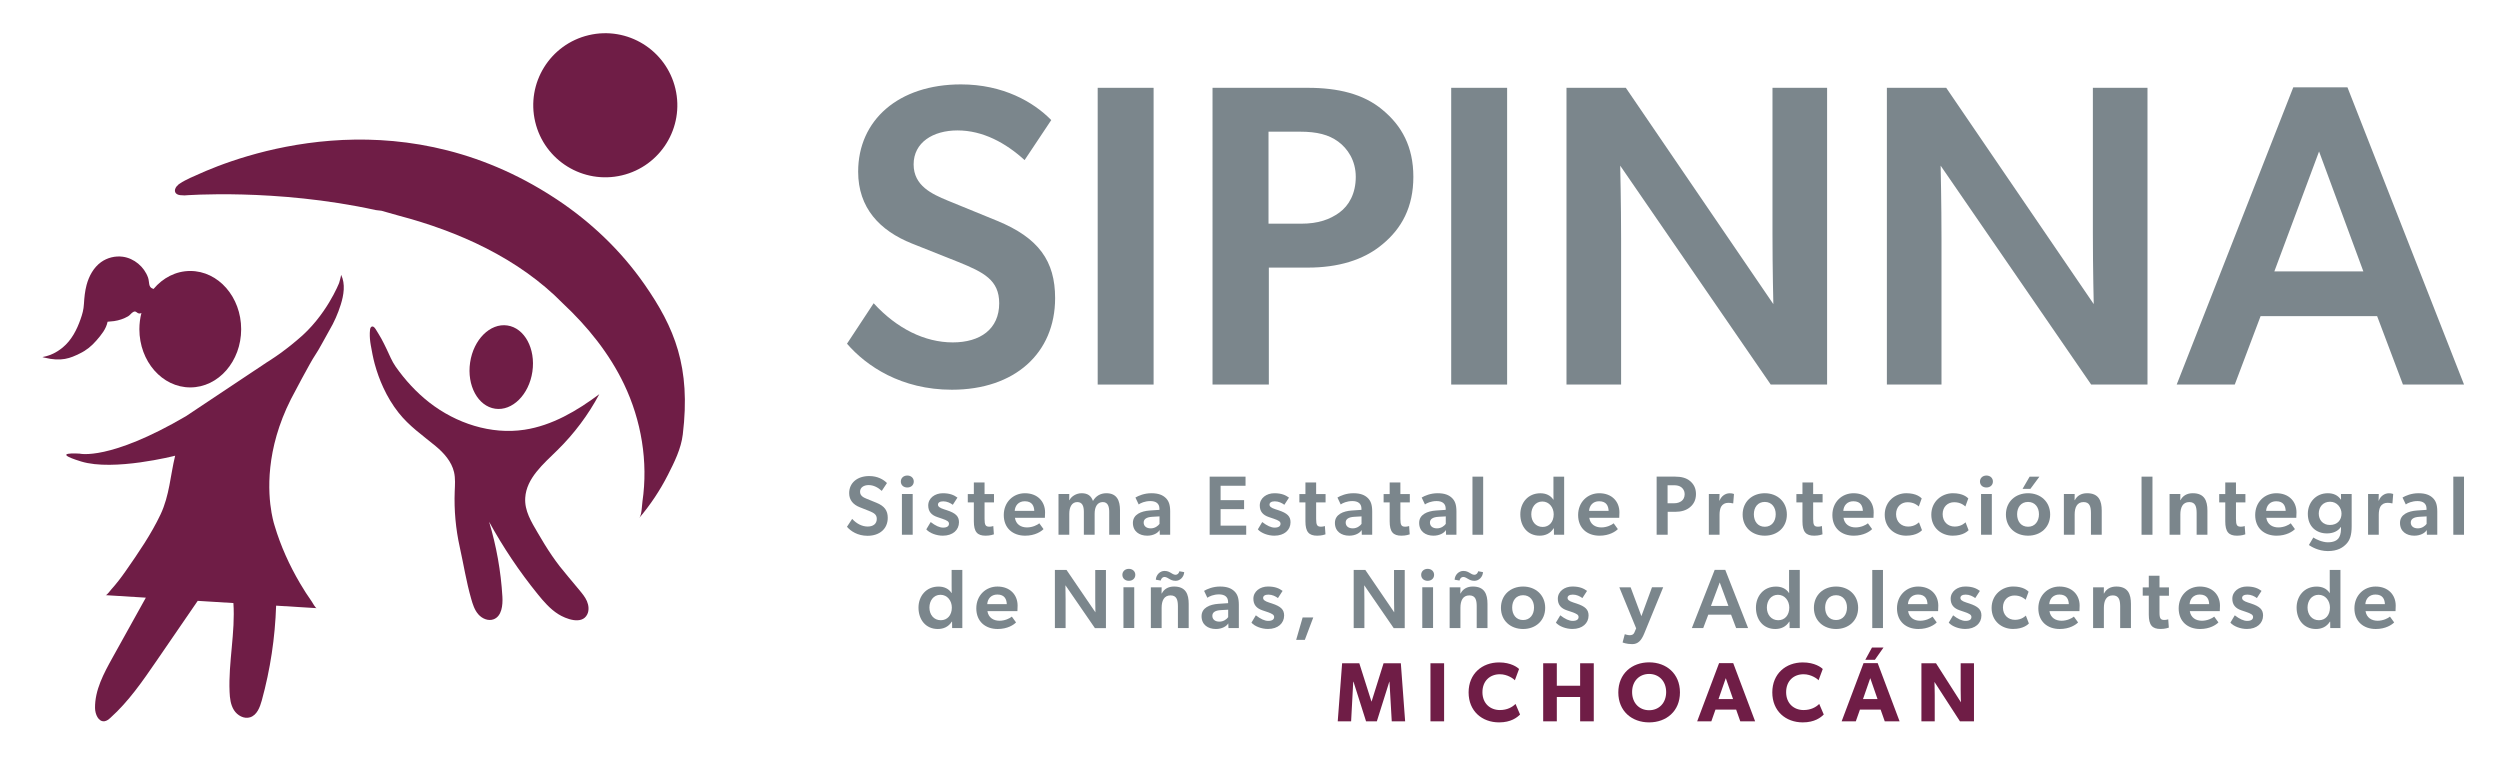<?xml version="1.0" encoding="utf-8"?>
<!-- Generator: Adobe Illustrator 27.0.0, SVG Export Plug-In . SVG Version: 6.00 Build 0)  -->
<svg version="1.1" id="Capa_1" xmlns="http://www.w3.org/2000/svg" xmlns:xlink="http://www.w3.org/1999/xlink" x="0px" y="0px"
	 viewBox="0 0 672.46 204.35" style="enable-background:new 0 0 672.46 204.35;" xml:space="preserve">
<style type="text/css">
	.st0{fill:#4F4F4E;stroke:#4F4F4E;stroke-width:0.25;stroke-miterlimit:10;}
	.st1{fill:#7B868C;}
	.st2{fill:#6F1D46;}
</style>
<g>
	<g>
		<path class="st0" d="M1010.33-296.92c0.22-0.13,0.45-0.28,0.65-0.43c0.09-0.06,0.21-0.05,0.28,0.04c0.01,0.01,0.01,0.02,0.02,0.03
			c0.04,0.09,0.01,0.19-0.06,0.25c-0.22,0.16-0.45,0.31-0.68,0.45c-0.1,0.06-0.22,0.03-0.27-0.07
			C1010.2-296.74,1010.24-296.86,1010.33-296.92"/>
		<path class="st0" d="M1015.13-302.12c0.16-0.22,0.32-0.43,0.49-0.64c0.07-0.09,0.19-0.1,0.28-0.04c0.03,0.02,0.05,0.05,0.06,0.07
			c0.03,0.07,0.02,0.15-0.02,0.21c-0.16,0.21-0.32,0.42-0.48,0.64c-0.07,0.09-0.19,0.11-0.28,0.04
			C1015.08-301.9,1015.07-302.03,1015.13-302.12"/>
		<path class="st0" d="M1012.17-298.38c0.19-0.19,0.37-0.38,0.54-0.58c0.07-0.08,0.2-0.09,0.28-0.02c0.02,0.02,0.04,0.04,0.05,0.07
			c0.03,0.07,0.02,0.16-0.03,0.22c-0.18,0.2-0.36,0.4-0.56,0.59c-0.08,0.08-0.21,0.08-0.28,0
			C1012.09-298.17,1012.09-298.3,1012.17-298.38"/>
		<path class="st0" d="M1016.65-304c0.18-0.2,0.37-0.39,0.57-0.58c0.08-0.08,0.21-0.07,0.28,0.01c0.02,0.02,0.03,0.03,0.04,0.05
			c0.03,0.08,0.02,0.17-0.04,0.23c-0.19,0.18-0.37,0.37-0.55,0.56c-0.07,0.08-0.2,0.09-0.28,0.01
			C1016.58-303.79,1016.58-303.92,1016.65-304"/>
		<path class="st0" d="M1018.5-305.6c0.23-0.15,0.47-0.29,0.71-0.41c0.1-0.05,0.22-0.01,0.27,0.09l0,0.01
			c0.04,0.1,0.01,0.21-0.09,0.26c-0.23,0.11-0.45,0.24-0.67,0.39c-0.09,0.06-0.22,0.03-0.28-0.06
			C1018.38-305.41,1018.41-305.54,1018.5-305.6"/>
		<path class="st0" d="M1003.7-302.96c-0.08,0.07-0.21,0.06-0.28-0.02c-0.16-0.18-0.35-0.35-0.56-0.5
			c-0.09-0.06-0.11-0.19-0.05-0.28c0.06-0.09,0.19-0.11,0.28-0.05c0.24,0.17,0.45,0.36,0.63,0.56c0.01,0.02,0.02,0.03,0.03,0.05
			C1003.79-303.12,1003.77-303.02,1003.7-302.96"/>
		<path class="st0" d="M997.84-301.3c0,0.11-0.09,0.2-0.2,0.2c-0.11,0-0.2-0.09-0.2-0.2c0-0.29,0.03-0.57,0.1-0.84
			c0.03-0.11,0.14-0.17,0.24-0.15c0.06,0.02,0.11,0.06,0.13,0.11c0.02,0.04,0.02,0.09,0.01,0.13
			C997.88-301.8,997.84-301.55,997.84-301.3"/>
		<path class="st0" d="M999.26-303.76c-0.22,0.12-0.42,0.27-0.6,0.44c-0.08,0.08-0.21,0.08-0.28,0c-0.08-0.08-0.08-0.21,0-0.28
			c0.2-0.2,0.43-0.37,0.69-0.51c0.1-0.05,0.22-0.02,0.27,0.08l0.01,0.01C999.39-303.93,999.35-303.81,999.26-303.76"/>
		<path class="st0" d="M1013.71-300.18c0.16-0.21,0.32-0.42,0.48-0.64c0.07-0.09,0.19-0.11,0.28-0.04c0.03,0.02,0.05,0.05,0.06,0.08
			c0.03,0.06,0.02,0.14-0.02,0.2c-0.16,0.22-0.32,0.43-0.48,0.65c-0.07,0.09-0.19,0.1-0.28,0.04
			C1013.66-299.97,1013.64-300.1,1013.71-300.18"/>
		<path class="st0" d="M993.55-294.24c0.27-0.01,0.53-0.01,0.8-0.02c0.08,0,0.16,0.05,0.19,0.12c0.01,0.02,0.02,0.05,0.02,0.08
			c0,0.11-0.08,0.2-0.19,0.21c-0.27,0.01-0.53,0.02-0.8,0.02c-0.11,0-0.2-0.09-0.21-0.2C993.35-294.14,993.44-294.23,993.55-294.24"
			/>
		<path class="st0" d="M1008.18-295.99c0.25-0.07,0.5-0.16,0.74-0.25c0.1-0.04,0.21,0.01,0.25,0.1c0,0,0,0.01,0.01,0.01
			c0.04,0.1-0.01,0.22-0.12,0.26c-0.25,0.1-0.51,0.18-0.77,0.26c-0.11,0.03-0.22-0.03-0.25-0.14
			C1008.01-295.85,1008.07-295.96,1008.18-295.99"/>
		<path class="st0" d="M1004.04-299.38c0.03-0.11,0.14-0.17,0.25-0.14c0.06,0.02,0.1,0.06,0.13,0.11c0.02,0.04,0.02,0.09,0.01,0.14
			c-0.07,0.26-0.17,0.53-0.28,0.78c-0.05,0.1-0.16,0.15-0.26,0.1c-0.1-0.04-0.15-0.16-0.1-0.26
			C1003.89-298.89,1003.97-299.13,1004.04-299.38"/>
		<path class="st0" d="M1000.7-304.52c0.28,0,0.56,0.02,0.84,0.07c0.07,0.01,0.12,0.06,0.14,0.11c0.02,0.04,0.02,0.08,0.01,0.12
			c-0.02,0.11-0.13,0.18-0.23,0.16c-0.25-0.05-0.51-0.07-0.76-0.07c-0.11,0-0.2-0.09-0.2-0.2
			C1000.5-304.43,1000.59-304.52,1000.7-304.52"/>
		<path class="st0" d="M1003.51-295.79c0.26,0.05,0.52,0.09,0.78,0.12c0.07,0.01,0.13,0.05,0.16,0.11c0.01,0.03,0.02,0.07,0.02,0.11
			c-0.01,0.11-0.11,0.19-0.22,0.18c-0.27-0.03-0.54-0.07-0.81-0.13c-0.11-0.02-0.18-0.13-0.16-0.23
			C1003.3-295.74,1003.41-295.81,1003.51-295.79"/>
		<path class="st0" d="M1004.22-300.9c-0.02-0.26-0.05-0.51-0.12-0.75c-0.03-0.11,0.04-0.22,0.14-0.24c0.1-0.03,0.19,0.02,0.23,0.11
			c0.01,0.01,0.01,0.02,0.01,0.03c0.07,0.27,0.11,0.55,0.13,0.83c0.01,0.11-0.08,0.21-0.19,0.21
			C1004.32-300.7,1004.22-300.79,1004.22-300.9"/>
		<path class="st0" d="M1002.44-296.78c0.11-0.11,0.22-0.22,0.33-0.33c0.07-0.07,0.14-0.15,0.2-0.23c0.07-0.09,0.2-0.1,0.28-0.03
			c0.02,0.02,0.04,0.04,0.05,0.07c0.03,0.07,0.02,0.15-0.03,0.21c-0.07,0.09-0.14,0.17-0.22,0.25c-0.11,0.12-0.23,0.24-0.35,0.35
			c-0.08,0.07-0.21,0.07-0.28-0.01C1002.36-296.58,1002.36-296.7,1002.44-296.78"/>
		<path class="st0" d="M1005.86-295.61c0.26-0.01,0.52-0.03,0.78-0.07c0.09-0.01,0.17,0.04,0.21,0.11c0.01,0.02,0.01,0.04,0.02,0.06
			c0.01,0.11-0.06,0.21-0.17,0.22c-0.27,0.03-0.54,0.05-0.81,0.07c-0.11,0.01-0.2-0.08-0.21-0.19
			C1005.66-295.51,1005.75-295.61,1005.86-295.61"/>
		<path class="st0" d="M1000.51-295.48c0.24-0.11,0.47-0.24,0.69-0.37c0.09-0.06,0.22-0.03,0.27,0.07c0,0.01,0.01,0.01,0.01,0.02
			c0.04,0.09,0.01,0.2-0.08,0.26c-0.23,0.14-0.47,0.27-0.72,0.39c-0.1,0.05-0.22,0.01-0.27-0.09l0,0
			C1000.36-295.31,1000.41-295.43,1000.51-295.48"/>
		<path class="st0" d="M997.88-299.92c0.1-0.04,0.23,0.01,0.26,0.11c0.09,0.24,0.2,0.47,0.33,0.7c0,0,0.01,0.01,0.01,0.01
			c0.04,0.09,0.01,0.21-0.08,0.26c-0.1,0.05-0.22,0.02-0.27-0.08c-0.14-0.24-0.26-0.49-0.35-0.75
			C997.72-299.77,997.77-299.88,997.88-299.92"/>
		<path class="st0" d="M1001.03-296.45c0.05-0.1,0.17-0.14,0.27-0.09c0.23,0.12,0.47,0.22,0.72,0.32c0.05,0.02,0.09,0.06,0.11,0.1
			c0.02,0.05,0.03,0.1,0.01,0.16c-0.04,0.1-0.16,0.15-0.26,0.11c-0.25-0.1-0.51-0.21-0.75-0.33
			C1001.02-296.23,1000.98-296.35,1001.03-296.45"/>
		<path class="st0" d="M998.28-294.7c0.26-0.06,0.51-0.13,0.76-0.21c0.1-0.03,0.2,0.02,0.24,0.11c0,0.01,0.01,0.02,0.01,0.03
			c0.03,0.11-0.03,0.22-0.13,0.25c-0.26,0.08-0.52,0.15-0.78,0.21c-0.11,0.03-0.21-0.04-0.24-0.15
			C998.11-294.57,998.17-294.68,998.28-294.7"/>
		<path class="st0" d="M995.94-294.34c0.26-0.02,0.53-0.05,0.79-0.08c0.09-0.01,0.17,0.04,0.21,0.11c0.01,0.02,0.01,0.04,0.02,0.06
			c0.01,0.11-0.06,0.21-0.17,0.22c-0.27,0.03-0.54,0.06-0.8,0.08c-0.11,0.01-0.2-0.07-0.22-0.18
			C995.75-294.24,995.83-294.34,995.94-294.34"/>
		<path class="st0" d="M999.11-297.87c0.08-0.08,0.2-0.08,0.28,0c0.12,0.12,0.24,0.23,0.37,0.34c0.07,0.06,0.14,0.12,0.22,0.17
			c0.03,0.02,0.05,0.05,0.06,0.07c0.03,0.07,0.03,0.15-0.02,0.21c-0.07,0.09-0.19,0.1-0.28,0.04c-0.08-0.06-0.15-0.12-0.23-0.18
			c-0.14-0.11-0.27-0.23-0.39-0.36C999.03-297.67,999.03-297.8,999.11-297.87"/>
	</g>
</g>
<g>
	<g>
		<g>
			<g>
				<g>
					<path class="st1" d="M283.81,80.19c0,14.81-10.87,24.64-27.76,24.64c-13.65,0-23.02-6.36-28.22-12.38L235,81.57
						c6.25,6.83,13.77,10.53,21.28,10.53c7.4,0,12.49-3.59,12.49-10.53c0-6.25-4.16-8.33-10.99-11.1l-12.49-4.97
						c-8.68-3.47-14.46-9.6-14.46-19.32c0-13.88,10.87-23.48,27.65-23.48c11.34,0,19.55,4.74,24.29,9.6l-7.17,10.76
						c-5.09-4.63-11.22-7.98-18.05-7.98c-6.59,0-11.8,3.24-11.8,9.14c0,5.78,4.97,7.98,9.14,9.72l13.3,5.44
						C279.42,63.99,283.81,70.24,283.81,80.19z"/>
					<path class="st1" d="M310.3,23.62v79.82h-15.04V23.62H310.3z"/>
					<path class="st1" d="M351.83,23.62c7.98,0,14.92,1.62,20.01,5.9c5.21,4.28,8.33,9.95,8.33,18.05c0,8.1-3.12,13.88-8.33,18.16
						c-5.09,4.28-12.03,6.25-20.01,6.25h-10.53v31.46h-15.15V23.62H351.83z M360.28,57.17c2.54-1.85,4.4-5.09,4.4-9.6
						c0-4.4-2.2-7.63-4.74-9.49c-2.54-1.85-5.67-2.66-10.29-2.66h-8.44v24.75h8.79C354.61,60.17,357.73,59.02,360.28,57.17z"/>
					<path class="st1" d="M405.39,23.62v79.82h-15.04V23.62H405.39z"/>
					<path class="st1" d="M436.05,64.22v39.21h-14.69V23.62h15.96l39.68,58.18c0,0-0.23-9.37-0.23-18.86V23.62h14.69v79.82H476.3
						l-40.49-58.88C435.81,44.56,436.05,54.74,436.05,64.22z"/>
					<path class="st1" d="M522.23,64.22v39.21h-14.69V23.62h15.96l39.68,58.18c0,0-0.23-9.37-0.23-18.86V23.62h14.69v79.82h-15.15
						L522,44.56C522,44.56,522.23,54.74,522.23,64.22z"/>
					<path class="st1" d="M608.06,85.04l-6.94,18.39H585.5l31.35-79.93h14.58l31.35,79.93h-16.43l-6.94-18.39H608.06z M635.71,73.01
						l-11.92-32.27l-12.03,32.27H635.71z"/>
				</g>
			</g>
			<g>
				<g>
					<path class="st1" d="M238.79,139.29c0,2.9-2.13,4.83-5.44,4.83c-2.67,0-4.51-1.25-5.53-2.42l1.4-2.13
						c1.22,1.34,2.7,2.06,4.17,2.06c1.45,0,2.45-0.7,2.45-2.06c0-1.22-0.82-1.63-2.15-2.17l-2.45-0.97
						c-1.7-0.68-2.83-1.88-2.83-3.78c0-2.72,2.13-4.6,5.41-4.6c2.22,0,3.83,0.93,4.76,1.88l-1.4,2.11c-1-0.91-2.2-1.56-3.53-1.56
						c-1.29,0-2.31,0.63-2.31,1.79c0,1.13,0.97,1.56,1.79,1.9l2.61,1.06C237.93,136.12,238.79,137.34,238.79,139.29z"/>
					<path class="st1" d="M242.31,129.52c0-0.93,0.72-1.61,1.74-1.61c1.02,0,1.74,0.68,1.74,1.61c0,0.95-0.72,1.61-1.74,1.61
						C243.03,131.13,242.31,130.48,242.31,129.52z M245.5,132.88v10.96h-2.9v-10.96H245.5z"/>
					<path class="st1" d="M253.73,134.85c-0.95,0-1.43,0.36-1.43,0.88c0,0.48,0.36,0.86,1.59,1.25l0.77,0.25
						c2.42,0.79,3.29,1.65,3.29,3.24c0,2.08-1.65,3.62-4.35,3.62c-1.68,0-3.56-0.68-4.44-1.7l1.18-1.97c1.29,1,2.4,1.5,3.33,1.5
						c1.09,0,1.59-0.41,1.59-1.04c0-0.57-0.43-0.88-1.84-1.36l-1.27-0.43c-1.63-0.54-2.47-1.52-2.47-3.13
						c0-1.99,1.81-3.29,3.92-3.29c1.95,0,3.04,0.52,3.94,1.18l-1.25,1.93C255.65,135.3,254.72,134.85,253.73,134.85z"/>
					<path class="st1" d="M266.14,141.67c0.59,0,1.04-0.18,1.04-0.18l0.16,2.24c-0.14,0.05-1,0.36-2.22,0.36
						c-2.24,0-3.17-1.02-3.17-3.87v-5.08h-1.63v-2.24h1.63v-3.13h2.88v3.13h2.54v2.24h-2.54v4.44
						C264.83,141.26,265.12,141.67,266.14,141.67z"/>
					<path class="st1" d="M276.25,141.87c1.47,0,2.79-0.66,3.31-1.11l1.13,1.56c-0.61,0.63-2.27,1.77-4.94,1.77
						c-3.31,0-5.75-2.02-5.75-5.55c0-3.51,2.56-5.87,5.69-5.87c3.38,0,5.42,2.22,5.42,5.14c0,0.57-0.05,1.47-0.05,1.47h-8.06
						C273.26,141.03,274.59,141.87,276.25,141.87z M272.94,137.41h5.26c-0.05-1.2-0.5-2.58-2.54-2.58
						C273.94,134.82,273.03,136.03,272.94,137.41z"/>
					<path class="st1" d="M296.64,135.05c-1.45,0-2.2,1.25-2.2,3.13v5.66h-2.9v-6.16c0-1.49-0.38-2.63-1.77-2.63
						c-1.49,0-2.15,1.4-2.15,3.13v5.66h-2.9v-10.96h2.9l-0.02,1.65h0.07c0.5-1.02,1.84-1.86,3.26-1.86c1.59,0,2.54,0.63,3.06,2.08
						c0.77-1.34,2.02-2.08,3.6-2.08c2.88,0,3.67,2.04,3.67,4.55v6.62h-2.9v-6.14C298.36,136.37,298.07,135.05,296.64,135.05z"/>
					<path class="st1" d="M308.58,144.09c-2.13,0-3.85-1.15-3.85-3.44s2.24-3.17,4.51-3.33l2.63-0.18v-0.3
						c0-1.4-0.93-2.06-2.45-2.06c-1.45,0-2.65,0.54-3.13,0.91l-0.88-1.86c0.84-0.5,2.38-1.16,4.28-1.16c1.95,0,3.06,0.5,3.87,1.27
						c0.79,0.77,1.2,1.77,1.2,3.63v6.27h-2.79l-0.05-1.27C311.48,143.37,310.22,144.09,308.58,144.09z M307.63,140.56
						c0,0.93,0.7,1.56,1.9,1.56c1.13,0,1.97-0.66,2.36-1.2v-2.02l-1.97,0.11C308.38,139.11,307.63,139.63,307.63,140.56z"/>
					<path class="st1" d="M335.03,128.21v2.45h-6.71v3.87h6.32v2.42h-6.32v4.44h6.89v2.45h-9.83v-15.63H335.03z"/>
					<path class="st1" d="M342.91,134.85c-0.95,0-1.43,0.36-1.43,0.88c0,0.48,0.36,0.86,1.59,1.25l0.77,0.25
						c2.42,0.79,3.29,1.65,3.29,3.24c0,2.08-1.65,3.62-4.35,3.62c-1.68,0-3.56-0.68-4.44-1.7l1.18-1.97c1.29,1,2.4,1.5,3.33,1.5
						c1.09,0,1.59-0.41,1.59-1.04c0-0.57-0.43-0.88-1.84-1.36l-1.27-0.43c-1.63-0.54-2.47-1.52-2.47-3.13
						c0-1.99,1.81-3.29,3.92-3.29c1.95,0,3.04,0.52,3.94,1.18l-1.25,1.93C344.84,135.3,343.91,134.85,342.91,134.85z"/>
					<path class="st1" d="M355.33,141.67c0.59,0,1.04-0.18,1.04-0.18l0.16,2.24c-0.14,0.05-1,0.36-2.22,0.36
						c-2.24,0-3.17-1.02-3.17-3.87v-5.08h-1.63v-2.24h1.63v-3.13h2.88v3.13h2.54v2.24h-2.54v4.44
						C354.02,141.26,354.31,141.67,355.33,141.67z"/>
					<path class="st1" d="M362.92,144.09c-2.13,0-3.85-1.15-3.85-3.44s2.24-3.17,4.51-3.33l2.63-0.18v-0.3
						c0-1.4-0.93-2.06-2.45-2.06c-1.45,0-2.65,0.54-3.13,0.91l-0.88-1.86c0.84-0.5,2.38-1.16,4.28-1.16c1.95,0,3.06,0.5,3.87,1.27
						c0.79,0.77,1.2,1.77,1.2,3.63v6.27h-2.79l-0.05-1.27C365.82,143.37,364.55,144.09,362.92,144.09z M361.97,140.56
						c0,0.93,0.7,1.56,1.9,1.56c1.13,0,1.97-0.66,2.36-1.2v-2.02l-1.97,0.11C362.72,139.11,361.97,139.63,361.97,140.56z"/>
					<path class="st1" d="M377.99,141.67c0.59,0,1.04-0.18,1.04-0.18l0.16,2.24c-0.14,0.05-1,0.36-2.22,0.36
						c-2.24,0-3.17-1.02-3.17-3.87v-5.08h-1.63v-2.24h1.63v-3.13h2.88v3.13h2.54v2.24h-2.54v4.44
						C376.68,141.26,376.97,141.67,377.99,141.67z"/>
					<path class="st1" d="M385.58,144.09c-2.13,0-3.85-1.15-3.85-3.44s2.24-3.17,4.51-3.33l2.63-0.18v-0.3
						c0-1.4-0.93-2.06-2.45-2.06c-1.45,0-2.65,0.54-3.13,0.91l-0.88-1.86c0.84-0.5,2.38-1.16,4.28-1.16c1.95,0,3.06,0.5,3.87,1.27
						c0.79,0.77,1.2,1.77,1.2,3.63v6.27h-2.79l-0.05-1.27C388.48,143.37,387.21,144.09,385.58,144.09z M384.63,140.56
						c0,0.93,0.7,1.56,1.9,1.56c1.13,0,1.97-0.66,2.36-1.2v-2.02l-1.97,0.11C385.38,139.11,384.63,139.63,384.63,140.56z"/>
					<path class="st1" d="M398.95,128.21v15.63h-2.88v-15.63H398.95z"/>
					<path class="st1" d="M417.89,142.12c-0.88,1.4-2.24,1.97-3.76,1.97c-3.22,0-5.19-2.49-5.19-5.75c0-3.1,2.06-5.66,5.39-5.66
						c1.47,0,2.72,0.54,3.49,1.72h0.05c-0.02-0.5-0.02-1.09-0.02-1.86v-4.33h2.88v15.63h-2.74l-0.02-1.72H417.89z M417.92,138.34
						c0-1.83-1.2-3.44-3.06-3.44c-1.88,0-2.97,1.61-2.97,3.44c0,1.9,1.18,3.4,3.06,3.4C416.69,141.74,417.92,140.4,417.92,138.34z"
						/>
					<path class="st1" d="M430.74,141.87c1.47,0,2.79-0.66,3.31-1.11l1.13,1.56c-0.61,0.63-2.27,1.77-4.94,1.77
						c-3.31,0-5.75-2.02-5.75-5.55c0-3.51,2.56-5.87,5.69-5.87c3.38,0,5.42,2.22,5.42,5.14c0,0.57-0.05,1.47-0.05,1.47h-8.06
						C427.75,141.03,429.09,141.87,430.74,141.87z M427.43,137.41h5.26c-0.05-1.2-0.5-2.58-2.54-2.58
						C428.43,134.82,427.53,136.03,427.43,137.41z"/>
					<path class="st1" d="M450.64,128.21c1.56,0,2.92,0.32,3.92,1.15c1.02,0.84,1.63,1.95,1.63,3.53c0,1.59-0.61,2.72-1.63,3.56
						c-1,0.84-2.36,1.22-3.92,1.22h-2.06v6.16h-2.97v-15.63H450.64z M452.29,134.78c0.5-0.36,0.86-1,0.86-1.88
						c0-0.86-0.43-1.49-0.93-1.86c-0.5-0.36-1.11-0.52-2.02-0.52h-1.65v4.85h1.72C451.18,135.37,451.79,135.14,452.29,134.78z"/>
					<path class="st1" d="M462.53,132.88l-0.05,1.77h0.07c0.43-1.18,1.52-1.97,2.7-1.97c0.75,0,1.16,0.2,1.16,0.2l-0.2,2.51h-0.14
						c-0.32-0.09-0.82-0.14-1.2-0.14c-0.86,0-1.52,0.36-1.93,1.06c-0.27,0.54-0.41,1.29-0.41,2.13v5.39h-2.88v-10.96H462.53z"/>
					<path class="st1" d="M468.74,138.4c0-3.47,2.58-5.73,5.96-5.73c3.35,0,5.94,2.27,5.94,5.73c0,3.47-2.58,5.69-5.94,5.69
						C471.33,144.09,468.74,141.87,468.74,138.4z M474.7,135.01c-1.9,0-2.94,1.45-2.94,3.33c0,1.88,1.04,3.35,2.94,3.35
						c1.86,0,2.94-1.47,2.94-3.35C477.65,136.46,476.56,135.01,474.7,135.01z"/>
					<path class="st1" d="M489.02,141.67c0.59,0,1.04-0.18,1.04-0.18l0.16,2.24c-0.14,0.05-1,0.36-2.22,0.36
						c-2.24,0-3.17-1.02-3.17-3.87v-5.08h-1.63v-2.24h1.63v-3.13h2.88v3.13h2.54v2.24h-2.54v4.44
						C487.71,141.26,488,141.67,489.02,141.67z"/>
					<path class="st1" d="M499.13,141.87c1.47,0,2.79-0.66,3.31-1.11l1.13,1.56c-0.61,0.63-2.27,1.77-4.94,1.77
						c-3.31,0-5.75-2.02-5.75-5.55c0-3.51,2.56-5.87,5.69-5.87c3.38,0,5.42,2.22,5.42,5.14c0,0.57-0.05,1.47-0.05,1.47h-8.07
						C496.14,141.03,497.47,141.87,499.13,141.87z M495.82,137.41h5.26c-0.05-1.2-0.5-2.58-2.54-2.58
						C496.82,134.82,495.91,136.03,495.82,137.41z"/>
					<path class="st1" d="M516.17,140.49l0.82,2.13c-0.23,0.2-1.36,1.47-4.28,1.47c-2.99,0-5.75-2.06-5.75-5.64
						c0-3.6,2.85-5.78,5.8-5.78c2.76,0,3.85,1.11,4.15,1.4l-0.79,2.17c-0.34-0.32-1.31-1.15-3.01-1.15c-1.72,0-3.1,1.2-3.1,3.22
						c0,2.02,1.38,3.33,3.26,3.33C515.13,141.64,516.17,140.49,516.17,140.49z"/>
					<path class="st1" d="M528.7,140.49l0.82,2.13c-0.23,0.2-1.36,1.47-4.28,1.47c-2.99,0-5.75-2.06-5.75-5.64
						c0-3.6,2.85-5.78,5.8-5.78c2.76,0,3.85,1.11,4.15,1.4l-0.79,2.17c-0.34-0.32-1.31-1.15-3.01-1.15c-1.72,0-3.1,1.2-3.1,3.22
						c0,2.02,1.38,3.33,3.26,3.33C527.66,141.64,528.7,140.49,528.7,140.49z"/>
					<path class="st1" d="M532.58,129.52c0-0.93,0.73-1.61,1.74-1.61c1.02,0,1.74,0.68,1.74,1.61c0,0.95-0.72,1.61-1.74,1.61
						C533.3,131.13,532.58,130.48,532.58,129.52z M535.77,132.88v10.96h-2.9v-10.96H535.77z"/>
					<path class="st1" d="M539.56,138.4c0-3.47,2.58-5.73,5.96-5.73c3.35,0,5.94,2.27,5.94,5.73c0,3.47-2.58,5.69-5.94,5.69
						C542.14,144.09,539.56,141.87,539.56,138.4z M545.51,135.01c-1.9,0-2.94,1.45-2.94,3.33c0,1.88,1.04,3.35,2.94,3.35
						c1.86,0,2.94-1.47,2.94-3.35C548.46,136.46,547.37,135.01,545.51,135.01z M548.57,128.21l-2.42,3.28h-2.11l1.9-3.28H548.57z"/>
					<path class="st1" d="M560.45,135.05c-1.79,0-2.4,1.49-2.4,3.33v5.46h-2.9v-10.96h2.9l-0.02,1.65h0.07
						c0.59-1.16,1.7-1.86,3.29-1.86c3.15,0,3.94,2.04,3.94,4.67v6.5h-2.9v-5.87C562.42,136.34,562.12,135.05,560.45,135.05z"/>
					<path class="st1" d="M578.98,128.21v15.63h-2.94v-15.63H578.98z"/>
					<path class="st1" d="M588.88,135.05c-1.79,0-2.4,1.49-2.4,3.33v5.46h-2.9v-10.96h2.9l-0.02,1.65h0.07
						c0.59-1.16,1.7-1.86,3.29-1.86c3.15,0,3.94,2.04,3.94,4.67v6.5h-2.9v-5.87C590.85,136.34,590.56,135.05,588.88,135.05z"/>
					<path class="st1" d="M602.75,141.67c0.59,0,1.04-0.18,1.04-0.18l0.16,2.24c-0.14,0.05-1,0.36-2.22,0.36
						c-2.24,0-3.17-1.02-3.17-3.87v-5.08h-1.63v-2.24h1.63v-3.13h2.88v3.13h2.54v2.24h-2.54v4.44
						C601.44,141.26,601.73,141.67,602.75,141.67z"/>
					<path class="st1" d="M612.86,141.87c1.47,0,2.79-0.66,3.31-1.11l1.13,1.56c-0.61,0.63-2.27,1.77-4.94,1.77
						c-3.31,0-5.75-2.02-5.75-5.55c0-3.51,2.56-5.87,5.69-5.87c3.38,0,5.42,2.22,5.42,5.14c0,0.57-0.05,1.47-0.05,1.47h-8.07
						C609.87,141.03,611.2,141.87,612.86,141.87z M609.55,137.41h5.26c-0.05-1.2-0.5-2.58-2.54-2.58
						C610.55,134.82,609.64,136.03,609.55,137.41z"/>
					<path class="st1" d="M625.89,143.48c-2.76,0-5.12-1.77-5.12-5.26c0-3.04,2.13-5.55,5.39-5.55c1.47,0,2.72,0.54,3.49,1.72h0.05
						l-0.02-1.52h2.88v8.7c0,2.4-0.5,3.76-1.43,4.73c-0.95,1-2.36,1.93-4.98,1.93c-2.6,0-4.55-1.25-5.1-1.63l1.2-2.02
						c0.7,0.5,2.49,1.29,3.9,1.29c1.56,0,2.38-0.5,2.79-0.97c0.41-0.48,0.75-1.38,0.75-2.6v-0.54h-0.05
						C628.88,142.89,627.56,143.48,625.89,143.48z M626.75,134.96c-1.9,0-3.04,1.4-3.04,3.19c0,1.68,1.09,3.06,2.99,3.06
						c2.08,0,3.13-1.38,3.13-3.06C629.83,136.57,628.65,134.96,626.75,134.96z"/>
					<path class="st1" d="M639.85,132.88l-0.05,1.77h0.07c0.43-1.18,1.52-1.97,2.7-1.97c0.75,0,1.16,0.2,1.16,0.2l-0.2,2.51h-0.14
						c-0.32-0.09-0.82-0.14-1.2-0.14c-0.86,0-1.52,0.36-1.93,1.06c-0.27,0.54-0.41,1.29-0.41,2.13v5.39h-2.88v-10.96H639.85z"/>
					<path class="st1" d="M649.41,144.09c-2.13,0-3.85-1.15-3.85-3.44s2.24-3.17,4.51-3.33l2.63-0.18v-0.3
						c0-1.4-0.93-2.06-2.45-2.06c-1.45,0-2.65,0.54-3.13,0.91l-0.88-1.86c0.84-0.5,2.38-1.16,4.28-1.16c1.95,0,3.06,0.5,3.87,1.27
						c0.79,0.77,1.2,1.77,1.2,3.63v6.27h-2.79l-0.05-1.27C652.31,143.37,651.04,144.09,649.41,144.09z M648.46,140.56
						c0,0.93,0.7,1.56,1.9,1.56c1.13,0,1.97-0.66,2.36-1.2v-2.02l-1.97,0.11C649.2,139.11,648.46,139.63,648.46,140.56z"/>
					<path class="st1" d="M662.78,128.21v15.63h-2.88v-15.63H662.78z"/>
					<path class="st1" d="M256.01,167.22c-0.88,1.4-2.24,1.97-3.76,1.97c-3.22,0-5.19-2.49-5.19-5.75c0-3.1,2.06-5.66,5.39-5.66
						c1.47,0,2.72,0.54,3.49,1.72h0.05c-0.02-0.5-0.02-1.09-0.02-1.86v-4.33h2.88v15.63h-2.74l-0.02-1.72H256.01z M256.03,163.43
						c0-1.83-1.2-3.44-3.06-3.44c-1.88,0-2.97,1.61-2.97,3.44c0,1.9,1.18,3.4,3.06,3.4C254.81,166.83,256.03,165.49,256.03,163.43z"
						/>
					<path class="st1" d="M268.86,166.97c1.47,0,2.79-0.66,3.31-1.11l1.13,1.56c-0.61,0.63-2.27,1.77-4.94,1.77
						c-3.31,0-5.75-2.02-5.75-5.55c0-3.51,2.56-5.87,5.69-5.87c3.38,0,5.42,2.22,5.42,5.14c0,0.57-0.05,1.47-0.05,1.47h-8.07
						C265.87,166.13,267.21,166.97,268.86,166.97z M265.55,162.5h5.26c-0.05-1.2-0.5-2.58-2.54-2.58
						C266.55,159.92,265.64,161.12,265.55,162.5z"/>
					<path class="st1" d="M286.63,161.26v7.68h-2.88v-15.63h3.13l7.77,11.4c0,0-0.05-1.84-0.05-3.69v-7.7h2.88v15.63h-2.97
						l-7.93-11.53C286.58,157.41,286.63,159.4,286.63,161.26z"/>
					<path class="st1" d="M301.9,154.62c0-0.93,0.73-1.61,1.74-1.61c1.02,0,1.74,0.68,1.74,1.61c0,0.95-0.72,1.61-1.74,1.61
						C302.63,156.23,301.9,155.57,301.9,154.62z M305.09,157.97v10.96h-2.9v-10.96H305.09z"/>
					<path class="st1" d="M314.86,160.15c-1.79,0-2.4,1.49-2.4,3.33v5.46h-2.9v-10.96h2.9l-0.02,1.65h0.07
						c0.59-1.16,1.7-1.86,3.29-1.86c3.15,0,3.94,2.04,3.94,4.67v6.5h-2.9v-5.87C316.83,161.44,316.54,160.15,314.86,160.15z
						 M316.22,156.23c-0.91,0-1.38-0.34-1.68-0.5c-0.32-0.16-0.79-0.54-1.31-0.54c-0.52,0-0.88,0.41-1.02,0.97l-1.31-0.23
						c0.07-1.34,1.15-2.36,2.33-2.36c0.91,0,1.38,0.34,1.68,0.5c0.3,0.18,0.79,0.54,1.31,0.54c0.52,0,0.88-0.41,1.02-0.95l1.29,0.23
						C318.46,155.23,317.4,156.23,316.22,156.23z"/>
					<path class="st1" d="M327.05,169.19c-2.13,0-3.85-1.15-3.85-3.44s2.24-3.17,4.51-3.33l2.63-0.18v-0.3
						c0-1.4-0.93-2.06-2.45-2.06c-1.45,0-2.65,0.54-3.13,0.91l-0.88-1.86c0.84-0.5,2.38-1.16,4.28-1.16c1.95,0,3.06,0.5,3.87,1.27
						c0.79,0.77,1.2,1.77,1.2,3.63v6.27h-2.79l-0.05-1.27C329.95,168.46,328.68,169.19,327.05,169.19z M326.1,165.65
						c0,0.93,0.7,1.56,1.9,1.56c1.13,0,1.97-0.66,2.36-1.2V164l-1.97,0.11C326.85,164.2,326.1,164.72,326.1,165.65z"/>
					<path class="st1" d="M341.19,159.94c-0.95,0-1.43,0.36-1.43,0.88c0,0.48,0.36,0.86,1.59,1.25l0.77,0.25
						c2.42,0.79,3.29,1.65,3.29,3.24c0,2.08-1.65,3.62-4.35,3.62c-1.68,0-3.56-0.68-4.44-1.7l1.18-1.97c1.29,1,2.4,1.5,3.33,1.5
						c1.09,0,1.59-0.41,1.59-1.04c0-0.57-0.43-0.88-1.84-1.36l-1.27-0.43c-1.63-0.54-2.47-1.52-2.47-3.13
						c0-1.99,1.81-3.29,3.92-3.29c1.95,0,3.04,0.52,3.94,1.18l-1.25,1.93C343.12,160.4,342.19,159.94,341.19,159.94z"/>
					<path class="st1" d="M353.25,166.08l-2.27,6.03h-2.33l1.74-6.03H353.25z"/>
					<path class="st1" d="M367,161.26v7.68h-2.88v-15.63h3.13l7.77,11.4c0,0-0.05-1.84-0.05-3.69v-7.7h2.88v15.63h-2.97l-7.93-11.53
						C366.95,157.41,367,159.4,367,161.26z"/>
					<path class="st1" d="M382.27,154.62c0-0.93,0.73-1.61,1.74-1.61c1.02,0,1.74,0.68,1.74,1.61c0,0.95-0.72,1.61-1.74,1.61
						C383,156.23,382.27,155.57,382.27,154.62z M385.47,157.97v10.96h-2.9v-10.96H385.47z"/>
					<path class="st1" d="M395.23,160.15c-1.79,0-2.4,1.49-2.4,3.33v5.46h-2.9v-10.96h2.9l-0.02,1.65h0.07
						c0.59-1.16,1.7-1.86,3.29-1.86c3.15,0,3.94,2.04,3.94,4.67v6.5h-2.9v-5.87C397.21,161.44,396.91,160.15,395.23,160.15z
						 M396.59,156.23c-0.91,0-1.38-0.34-1.68-0.5c-0.32-0.16-0.79-0.54-1.31-0.54c-0.52,0-0.88,0.41-1.02,0.97l-1.31-0.23
						c0.07-1.34,1.15-2.36,2.33-2.36c0.91,0,1.38,0.34,1.68,0.5c0.3,0.18,0.79,0.54,1.31,0.54c0.52,0,0.88-0.41,1.02-0.95l1.29,0.23
						C398.84,155.23,397.77,156.23,396.59,156.23z"/>
					<path class="st1" d="M403.73,163.5c0-3.47,2.58-5.73,5.96-5.73c3.35,0,5.94,2.27,5.94,5.73c0,3.47-2.58,5.69-5.94,5.69
						C406.32,169.19,403.73,166.97,403.73,163.5z M409.69,160.1c-1.9,0-2.94,1.45-2.94,3.33c0,1.88,1.04,3.35,2.94,3.35
						c1.86,0,2.94-1.47,2.94-3.35C412.64,161.55,411.55,160.1,409.69,160.1z"/>
					<path class="st1" d="M423.08,159.94c-0.95,0-1.43,0.36-1.43,0.88c0,0.48,0.36,0.86,1.59,1.25l0.77,0.25
						c2.42,0.79,3.29,1.65,3.29,3.24c0,2.08-1.65,3.62-4.35,3.62c-1.68,0-3.56-0.68-4.44-1.7l1.18-1.97c1.29,1,2.4,1.5,3.33,1.5
						c1.09,0,1.59-0.41,1.59-1.04c0-0.57-0.43-0.88-1.84-1.36l-1.27-0.43c-1.63-0.54-2.47-1.52-2.47-3.13
						c0-1.99,1.81-3.29,3.92-3.29c1.95,0,3.04,0.52,3.94,1.18l-1.25,1.93C425.01,160.4,424.08,159.94,423.08,159.94z"/>
					<path class="st1" d="M438.61,157.97l2.9,7.77l2.85-7.77h3.01l-5.1,12.44c-0.79,1.93-1.7,2.85-3.24,2.85
						c-1.56,0-2.58-0.45-2.58-0.45l0.59-2.22c0,0,0.77,0.27,1.31,0.27c0.57,0,1.04-0.16,1.27-0.72l0.48-1.13l-4.53-11.03H438.61z"/>
					<path class="st1" d="M459.5,165.34l-1.36,3.6h-3.06l6.14-15.65h2.85l6.14,15.65h-3.22l-1.36-3.6H459.5z M464.91,162.98
						l-2.33-6.32l-2.36,6.32H464.91z"/>
					<path class="st1" d="M481.27,167.22c-0.88,1.4-2.24,1.97-3.76,1.97c-3.22,0-5.19-2.49-5.19-5.75c0-3.1,2.06-5.66,5.39-5.66
						c1.47,0,2.72,0.54,3.49,1.72h0.05c-0.02-0.5-0.02-1.09-0.02-1.86v-4.33h2.88v15.63h-2.74l-0.02-1.72H481.27z M481.29,163.43
						c0-1.83-1.2-3.44-3.06-3.44c-1.88,0-2.97,1.61-2.97,3.44c0,1.9,1.18,3.4,3.06,3.4C480.07,166.83,481.29,165.49,481.29,163.43z"
						/>
					<path class="st1" d="M487.91,163.5c0-3.47,2.58-5.73,5.96-5.73c3.35,0,5.94,2.27,5.94,5.73c0,3.47-2.58,5.69-5.94,5.69
						C490.5,169.19,487.91,166.97,487.91,163.5z M493.87,160.1c-1.9,0-2.94,1.45-2.94,3.33c0,1.88,1.04,3.35,2.94,3.35
						c1.86,0,2.94-1.47,2.94-3.35C496.82,161.55,495.73,160.1,493.87,160.1z"/>
					<path class="st1" d="M506.49,153.31v15.63h-2.88v-15.63H506.49z"/>
					<path class="st1" d="M516.51,166.97c1.47,0,2.79-0.66,3.31-1.11l1.13,1.56c-0.61,0.63-2.27,1.77-4.94,1.77
						c-3.31,0-5.75-2.02-5.75-5.55c0-3.51,2.56-5.87,5.69-5.87c3.38,0,5.42,2.22,5.42,5.14c0,0.57-0.05,1.47-0.05,1.47h-8.07
						C513.52,166.13,514.85,166.97,516.51,166.97z M513.2,162.5h5.26c-0.05-1.2-0.5-2.58-2.54-2.58
						C514.2,159.92,513.29,161.12,513.2,162.5z"/>
					<path class="st1" d="M528.75,159.94c-0.95,0-1.43,0.36-1.43,0.88c0,0.48,0.36,0.86,1.59,1.25l0.77,0.25
						c2.42,0.79,3.29,1.65,3.29,3.24c0,2.08-1.65,3.62-4.35,3.62c-1.68,0-3.56-0.68-4.44-1.7l1.18-1.97c1.29,1,2.4,1.5,3.33,1.5
						c1.09,0,1.59-0.41,1.59-1.04c0-0.57-0.43-0.88-1.84-1.36l-1.27-0.43c-1.63-0.54-2.47-1.52-2.47-3.13
						c0-1.99,1.81-3.29,3.92-3.29c1.95,0,3.04,0.52,3.94,1.18l-1.25,1.93C530.67,160.4,529.74,159.94,528.75,159.94z"/>
					<path class="st1" d="M544.92,165.58l0.82,2.13c-0.23,0.2-1.36,1.47-4.28,1.47c-2.99,0-5.75-2.06-5.75-5.64
						c0-3.6,2.85-5.78,5.8-5.78c2.76,0,3.85,1.11,4.15,1.4l-0.79,2.17c-0.34-0.32-1.31-1.15-3.01-1.15c-1.72,0-3.1,1.2-3.1,3.22
						c0,2.02,1.38,3.33,3.26,3.33S544.92,165.58,544.92,165.58z"/>
					<path class="st1" d="M554.53,166.97c1.47,0,2.79-0.66,3.31-1.11l1.13,1.56c-0.61,0.63-2.27,1.77-4.94,1.77
						c-3.31,0-5.75-2.02-5.75-5.55c0-3.51,2.56-5.87,5.69-5.87c3.38,0,5.42,2.22,5.42,5.14c0,0.57-0.05,1.47-0.05,1.47h-8.07
						C551.54,166.13,552.88,166.97,554.53,166.97z M551.22,162.5h5.26c-0.05-1.2-0.5-2.58-2.54-2.58
						C552.22,159.92,551.31,161.12,551.22,162.5z"/>
					<path class="st1" d="M568.31,160.15c-1.79,0-2.4,1.49-2.4,3.33v5.46h-2.9v-10.96h2.9l-0.02,1.65h0.07
						c0.59-1.16,1.7-1.86,3.29-1.86c3.15,0,3.94,2.04,3.94,4.67v6.5h-2.9v-5.87C570.28,161.44,569.98,160.15,568.31,160.15z"/>
					<path class="st1" d="M582.18,166.76c0.59,0,1.04-0.18,1.04-0.18l0.16,2.24c-0.14,0.05-1,0.36-2.22,0.36
						c-2.24,0-3.17-1.02-3.17-3.87v-5.08h-1.63V158h1.63v-3.13h2.88V158h2.54v2.24h-2.54v4.44
						C580.86,166.36,581.16,166.76,582.18,166.76z"/>
					<path class="st1" d="M592.28,166.97c1.47,0,2.79-0.66,3.31-1.11l1.13,1.56c-0.61,0.63-2.27,1.77-4.94,1.77
						c-3.31,0-5.75-2.02-5.75-5.55c0-3.51,2.56-5.87,5.69-5.87c3.38,0,5.42,2.22,5.42,5.14c0,0.57-0.05,1.47-0.05,1.47h-8.07
						C589.29,166.13,590.63,166.97,592.28,166.97z M588.97,162.5h5.26c-0.05-1.2-0.5-2.58-2.54-2.58
						C589.97,159.92,589.07,161.12,588.97,162.5z"/>
					<path class="st1" d="M604.52,159.94c-0.95,0-1.43,0.36-1.43,0.88c0,0.48,0.36,0.86,1.59,1.25l0.77,0.25
						c2.42,0.79,3.28,1.65,3.28,3.24c0,2.08-1.65,3.62-4.35,3.62c-1.68,0-3.56-0.68-4.44-1.7l1.18-1.97c1.29,1,2.4,1.5,3.33,1.5
						c1.09,0,1.59-0.41,1.59-1.04c0-0.57-0.43-0.88-1.84-1.36l-1.27-0.43c-1.63-0.54-2.47-1.52-2.47-3.13
						c0-1.99,1.81-3.29,3.92-3.29c1.95,0,3.04,0.52,3.94,1.18l-1.25,1.93C606.44,160.4,605.52,159.94,604.52,159.94z"/>
					<path class="st1" d="M626.7,167.22c-0.88,1.4-2.24,1.97-3.76,1.97c-3.22,0-5.19-2.49-5.19-5.75c0-3.1,2.06-5.66,5.39-5.66
						c1.47,0,2.72,0.54,3.49,1.72h0.05c-0.02-0.5-0.02-1.09-0.02-1.86v-4.33h2.88v15.63h-2.74l-0.02-1.72H626.7z M626.72,163.43
						c0-1.83-1.2-3.44-3.06-3.44c-1.88,0-2.97,1.61-2.97,3.44c0,1.9,1.18,3.4,3.06,3.4C625.5,166.83,626.72,165.49,626.72,163.43z"
						/>
					<path class="st1" d="M639.55,166.97c1.47,0,2.79-0.66,3.31-1.11l1.13,1.56c-0.61,0.63-2.27,1.77-4.94,1.77
						c-3.31,0-5.75-2.02-5.75-5.55c0-3.51,2.56-5.87,5.69-5.87c3.38,0,5.42,2.22,5.42,5.14c0,0.57-0.05,1.47-0.05,1.47h-8.07
						C636.56,166.13,637.9,166.97,639.55,166.97z M636.24,162.5h5.26c-0.05-1.2-0.5-2.58-2.54-2.58
						C637.24,159.92,636.33,161.12,636.24,162.5z"/>
					<path class="st2" d="M374.36,194.03l-0.61-10.65h-0.05l-3.35,10.65h-2.9l-3.38-10.65h-0.07l-0.57,10.65h-3.6l1.18-15.63h4.62
						l3.26,10.28h0.05l3.22-10.28h4.64l1.16,15.63H374.36z"/>
					<path class="st2" d="M384.77,194.03V178.4h3.67v15.63H384.77z"/>
					<path class="st2" d="M403.23,194.31c-4.6,0-8.2-3.04-8.2-8.06c0-5.05,3.65-8.07,8.2-8.07c3.22,0,4.96,1.34,5.37,1.77
						l-1.13,3.04c-0.29-0.39-1.97-1.63-4.03-1.63c-2.65,0-4.69,1.77-4.69,4.83s2.13,4.8,4.69,4.8c1.95,0,3.35-0.77,4.21-1.65
						l1.22,2.85C408.08,192.99,406.43,194.31,403.23,194.31z"/>
					<path class="st2" d="M425.03,194.03v-6.55h-6.27v6.55h-3.67V178.4h3.67v6.05h6.27v-6.05h3.67v15.63H425.03z"/>
					<path class="st2" d="M443.59,194.31c-4.64,0-8.29-3.01-8.29-8.06c0-5.05,3.65-8.09,8.29-8.09c4.64,0,8.29,3.04,8.29,8.09
						C451.88,191.29,448.23,194.31,443.59,194.31z M443.59,181.28c-2.6,0-4.58,1.88-4.58,4.87c0,2.99,1.97,4.89,4.58,4.89
						c2.61,0,4.58-1.9,4.58-4.89C448.16,183.18,446.19,181.28,443.59,181.28z"/>
					<path class="st2" d="M468.11,194.03l-1.11-3.15h-5.57l-1.11,3.15h-3.81l5.89-15.65h3.81l5.89,15.65H468.11z M464.21,182.41
						l-1.95,5.62h3.9L464.21,182.41z"/>
					<path class="st2" d="M484.92,194.31c-4.6,0-8.2-3.04-8.2-8.06c0-5.05,3.65-8.07,8.2-8.07c3.22,0,4.96,1.34,5.37,1.77
						l-1.13,3.04c-0.29-0.39-1.97-1.63-4.03-1.63c-2.65,0-4.69,1.77-4.69,4.83s2.13,4.8,4.69,4.8c1.95,0,3.35-0.77,4.21-1.65
						l1.22,2.85C489.77,192.99,488.11,194.31,484.92,194.31z"/>
					<path class="st2" d="M506.97,194.03l-1.11-3.15h-5.57l-1.11,3.15h-3.81l5.89-15.65h3.81l5.89,15.65H506.97z M503.07,182.41
						l-1.95,5.62h3.9L503.07,182.41z M504.32,177.47h-2.58l1.79-3.29h3.1L504.32,177.47z"/>
					<path class="st2" d="M527.2,194.03l-6.86-10.6c0,0,0.07,1.88,0.07,3.53v7.07h-3.58V178.4h3.92l6.71,10.51
						c0,0-0.07-1.77-0.07-3.42v-7.09h3.58v15.63H527.2z"/>
				</g>
			</g>
		</g>
		<g>
			
				<ellipse transform="matrix(0.973 -0.23 0.23 0.973 -2.16 38.175)" class="st2" cx="162.85" cy="28.36" rx="19.38" ry="19.38"/>
			
				<ellipse transform="matrix(0.145 -0.989 0.989 0.145 17.599 217.868)" class="st2" cx="134.93" cy="98.75" rx="11.32" ry="8.47"/>
			<path class="st2" d="M149.93,121.09c4.49-4.41,8.31-9.5,11.27-15.06c-6.01,4.48-12.69,8.43-20.11,9.56
				c-9.03,1.37-18.41-1.72-25.61-7.33c-3.49-2.73-6.51-6.02-9.06-9.65c-1.01-1.44-1.68-3.16-2.44-4.74
				c-0.46-0.95-0.92-1.91-1.43-2.83c-0.44-0.8-0.94-1.57-1.41-2.35c-0.2-0.32-0.54-0.88-0.98-0.87c-0.2,0-0.38,0.15-0.48,0.33
				c-0.1,0.18-0.13,0.39-0.15,0.59c-0.06,0.54-0.08,1.08-0.06,1.63c0.01,0.54,0.06,1.09,0.13,1.63c0.04,0.3,0.09,0.59,0.14,0.89
				c0.3,1.67,0.6,3.32,1.04,4.96c0.6,2.2,1.37,4.35,2.33,6.42c1.11,2.4,2.47,4.68,4.11,6.75c2.85,3.61,6.43,6.06,9.94,8.96
				c2.25,1.86,4.31,4.17,4.97,7.02c0.39,1.69,0.25,3.46,0.18,5.2c-0.19,5.02,0.27,10.06,1.36,14.97c1.03,4.63,1.75,9.29,3.07,13.89
				c0.42,1.49,0.9,3.01,1.92,4.18c1.01,1.17,2.7,1.89,4.14,1.33c2.16-0.84,2.47-3.74,2.34-6.05c-0.4-6.84-1.61-13.63-3.58-20.18
				c3.76,6.86,8.13,13.38,13.06,19.46c1.63,2.01,3.35,4.01,5.54,5.39c1.98,1.25,6.36,2.98,7.8,0.07c0.54-1.09,0.4-2.43-0.08-3.55
				c-0.48-1.12-1.28-2.07-2.06-3.01c-1.02-1.22-2.03-2.44-3.05-3.66c-0.74-0.88-1.47-1.77-2.18-2.67c-0.75-0.97-1.47-1.96-2.16-2.97
				c-1.35-1.98-2.6-4.04-3.8-6.11c-1.69-2.9-3.57-5.88-3.35-9.38C141.59,128.63,146.16,124.8,149.93,121.09z"/>
			<path class="st2" d="M91.22,76.1c0,0-3.45,8.93-11.18,15.27c-4.37,3.76-8.27,6.09-8.27,6.09l-21.77,14.5
				c-20.59,12.05-28.57,10.06-28.57,10.06s-8.37-0.59,0.38,2.11c8.75,2.7,25.3-1.55,25.3-1.55c-1.3,5.33-1.51,10.64-3.91,15.76
				c-2.52,5.34-6.03,10.44-9.4,15.27c-1.2,1.72-2.48,3.4-3.89,4.96c-0.18,0.2-1.16,1.54-1.48,1.52c0,0,4.43,0.27,10.8,0.67
				c-2.99,5.38-5.98,10.76-8.96,16.13c-2.35,4.23-4.77,8.71-4.71,13.56c0.02,1.65,0.91,3.77,2.55,3.55c0.62-0.08,1.14-0.51,1.6-0.93
				c4.87-4.37,8.62-9.82,12.33-15.22c3.71-5.41,7.43-10.82,11.14-16.23c3.19,0.2,6.44,0.4,9.6,0.59c0.54,7.89-1.37,15.93-1.03,23.89
				c0.07,1.7,0.27,3.47,1.18,4.91c0.91,1.44,2.71,2.45,4.34,1.93c1.84-0.58,2.64-2.69,3.15-4.55c2.28-8.3,3.57-16.87,3.85-25.48
				c6.42,0.4,10.89,0.67,10.89,0.67c-0.33-0.04-1.11-1.49-1.28-1.74c-1.13-1.59-2.18-3.24-3.17-4.92
				c-2.87-4.87-5.23-10.09-6.83-15.47c0,0-0.43-1.25-0.82-3.42c-0.01-0.03-0.01-0.06-0.02-0.09c-0.97-5.5-1.67-16.95,5.22-30.59
				c0.34-0.67,5.31-10.11,6.48-11.78c0.99-1.41,2.96-5.2,3.83-6.69c1.29-2.18,2.32-4.51,3.08-6.93c0.82-2.62,1.29-5.55,0.11-8.03
				C91.65,74.67,91.22,76.1,91.22,76.1z"/>
			<path class="st2" d="M173.3,76.41c-6.29-9.01-14.34-16.68-23.49-22.75l0,0c-0.02-0.01-0.04-0.03-0.06-0.04
				c-0.59-0.39-1.18-0.77-1.78-1.15c-0.22-0.14-0.44-0.28-0.66-0.42c-0.03-0.02-0.07-0.04-0.1-0.06
				c-41.38-25.74-82.5-10.35-94.45-4.85c0,0,0.01,0,0.01,0s-2.88,1.18-4.39,2.23c-0.02,0.01-0.03,0.02-0.05,0.03
				c-0.09,0.06-0.19,0.12-0.27,0.19c-0.19,0.15-0.23,0.21-0.18,0.2c-0.11,0.1-0.24,0.18-0.34,0.3c-0.93,1.17-0.5,2.23,0.89,2.4
				c0.43,0.05,1.19,0.07,1.19,0.07s24.54-1.96,51.47,3.95l1.52,0.18c1.55,0.42,3.09,0.86,4.63,1.31
				c15.99,4.21,32.21,11.42,44.16,23.61c6.69,6.26,12.51,13.48,16.46,21.74c4.65,9.73,6.51,20.83,4.95,31.52
				c-0.15,1.05-0.17,3.64-0.86,4.45c2.99-3.53,5.57-7.4,7.67-11.52c1.77-3.48,3.58-7.09,4.04-10.97
				C185.85,98.75,181.49,88.15,173.3,76.41z"/>
			<path class="st2" d="M25.94,91.58c1.3-1.5,2.62-3.09,3-5.04c0-0.01,1.63-0.15,1.76-0.17c1.31-0.19,2.59-0.62,3.74-1.28
				c0.53-0.3,0.86-0.87,1.39-1.17c0.8-0.44,0.92,0.37,1.67,0.41c0.13,0.01,0.25-0.03,0.37-0.07c0.06-0.02,0.11-0.05,0.17-0.08
				c-0.35,1.39-0.55,2.85-0.55,4.37c0,8.65,6.13,15.66,13.69,15.66s13.69-7.01,13.69-15.66c0-8.65-6.13-15.66-13.69-15.66
				c-3.88,0-7.38,1.86-9.87,4.83c-0.06-0.02-0.12-0.05-0.18-0.06c-1.31-0.41-0.88-1.79-1.31-3c-1.03-2.89-3.73-5.18-6.78-5.6
				c-2.05-0.28-4.19,0.25-5.87,1.46c-2,1.45-3.24,3.75-3.88,6.13c-0.44,1.66-0.61,3.37-0.71,5.09c-0.09,1.57-0.4,2.68-0.92,4.15
				c-1,2.84-2.42,5.62-4.78,7.57c-3.72,3.07-6.62,2.33-4.93,2.74c4.63,1.14,6.99,0.13,9.5-1.11C23.25,94.23,24.65,93.07,25.94,91.58
				z"/>
		</g>
	</g>
</g>
</svg>
